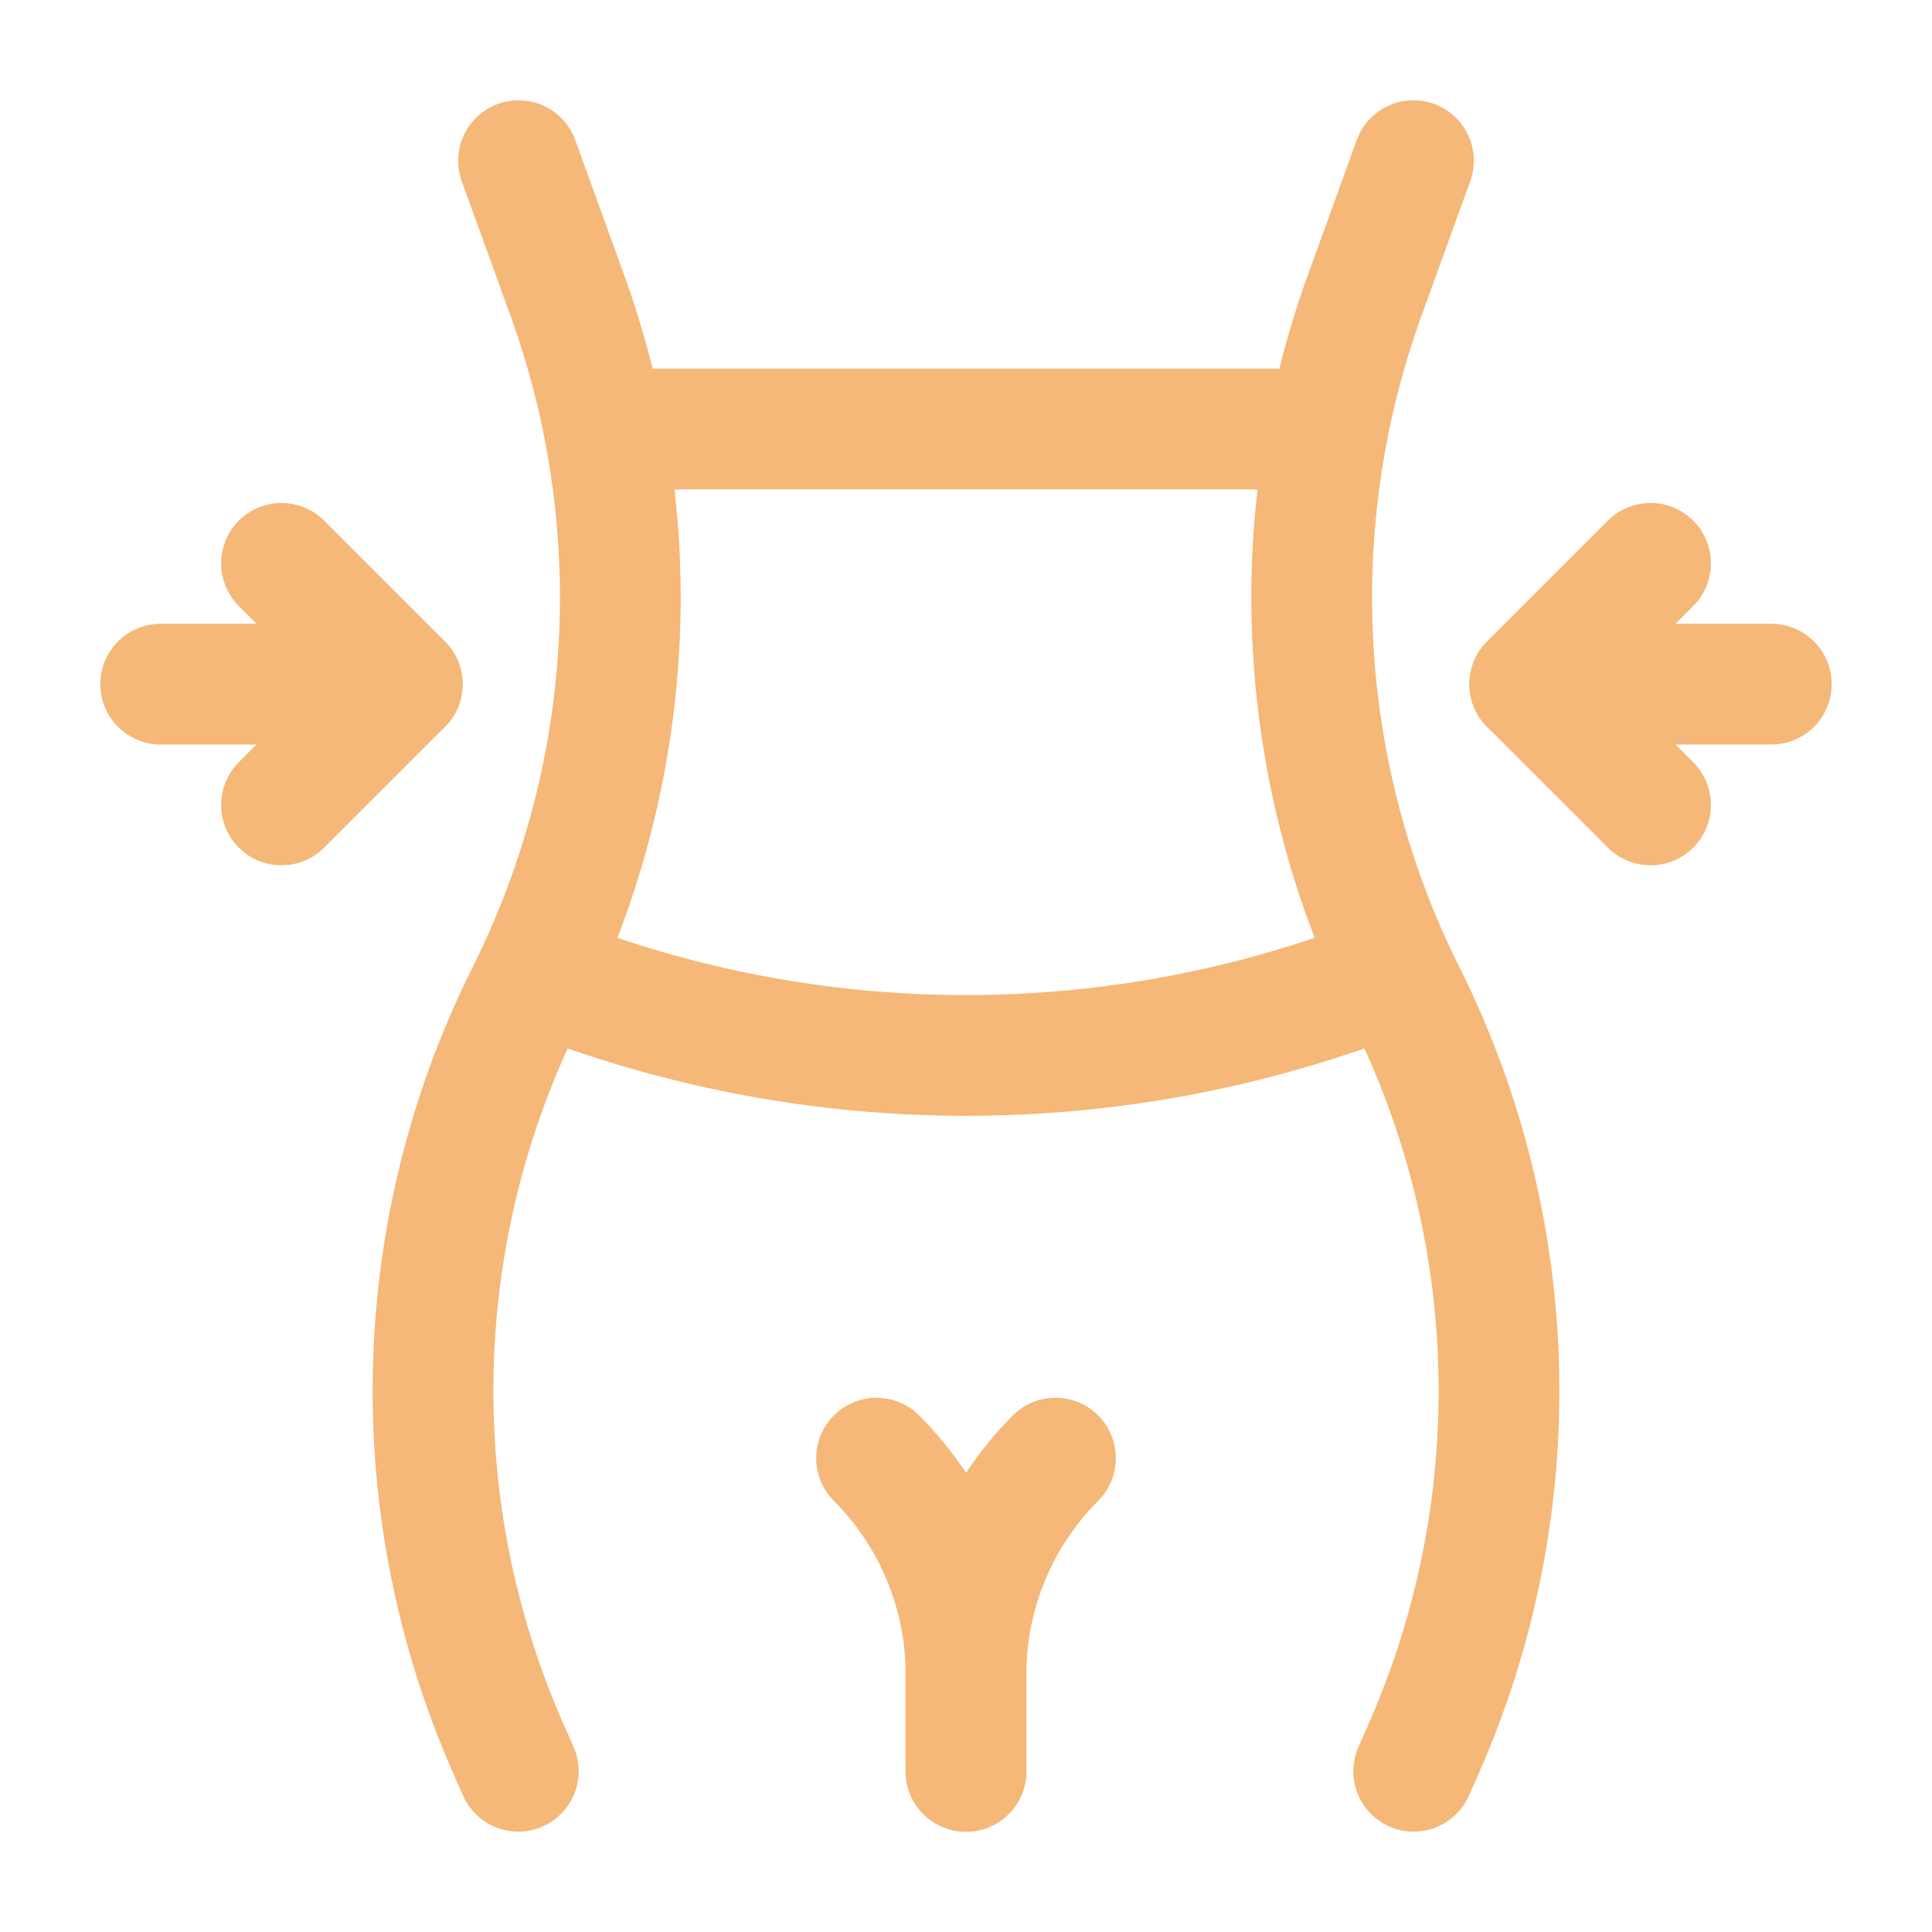 <svg width="48" height="48" viewBox="0 0 48 48" fill="none" xmlns="http://www.w3.org/2000/svg">
<path d="M26.223 36.227C24.8 37.652 24.001 39.582 24 41.595V44.008" stroke="#F5B878" stroke-width="3" stroke-linecap="round" stroke-linejoin="round"/>
<path d="M21.777 36.227C23.2 37.652 23.999 39.582 24 41.595V44.008" stroke="#F5B878" stroke-width="3" stroke-linecap="round" stroke-linejoin="round"/>
<path d="M34.504 24.222C27.755 26.889 20.245 26.889 13.496 24.222" stroke="#F5B878" stroke-width="3" stroke-linecap="round" stroke-linejoin="round"/>
<path d="M38.006 16.997H44.008" stroke="#F5B878" stroke-width="3" stroke-linecap="round" stroke-linejoin="round"/>
<path d="M41.007 19.998L38.006 16.997L41.007 13.996" stroke="#F5B878" stroke-width="3" stroke-linecap="round" stroke-linejoin="round"/>
<path d="M9.994 16.997H3.992" stroke="#F5B878" stroke-width="3" stroke-linecap="round" stroke-linejoin="round"/>
<path d="M6.993 13.996L9.994 16.997L6.993 19.998" stroke="#F5B878" stroke-width="3" stroke-linecap="round" stroke-linejoin="round"/>
<path d="M35.117 3.992L33.916 7.309C31.848 12.998 32.209 19.287 34.917 24.7V24.7C37.861 30.591 38.017 37.49 35.343 43.508L35.123 44.006" stroke="#F5B878" stroke-width="3" stroke-linecap="round" stroke-linejoin="round"/>
<path d="M12.883 3.992L14.084 7.309C16.153 12.998 15.791 19.287 13.084 24.7V24.7C10.139 30.591 9.983 37.49 12.657 43.508L12.877 44.006" stroke="#F5B878" stroke-width="3" stroke-linecap="round" stroke-linejoin="round"/>
<path d="M15.018 10.66H32.982" stroke="#F5B878" stroke-width="3" stroke-linecap="round" stroke-linejoin="round"/>
</svg>
